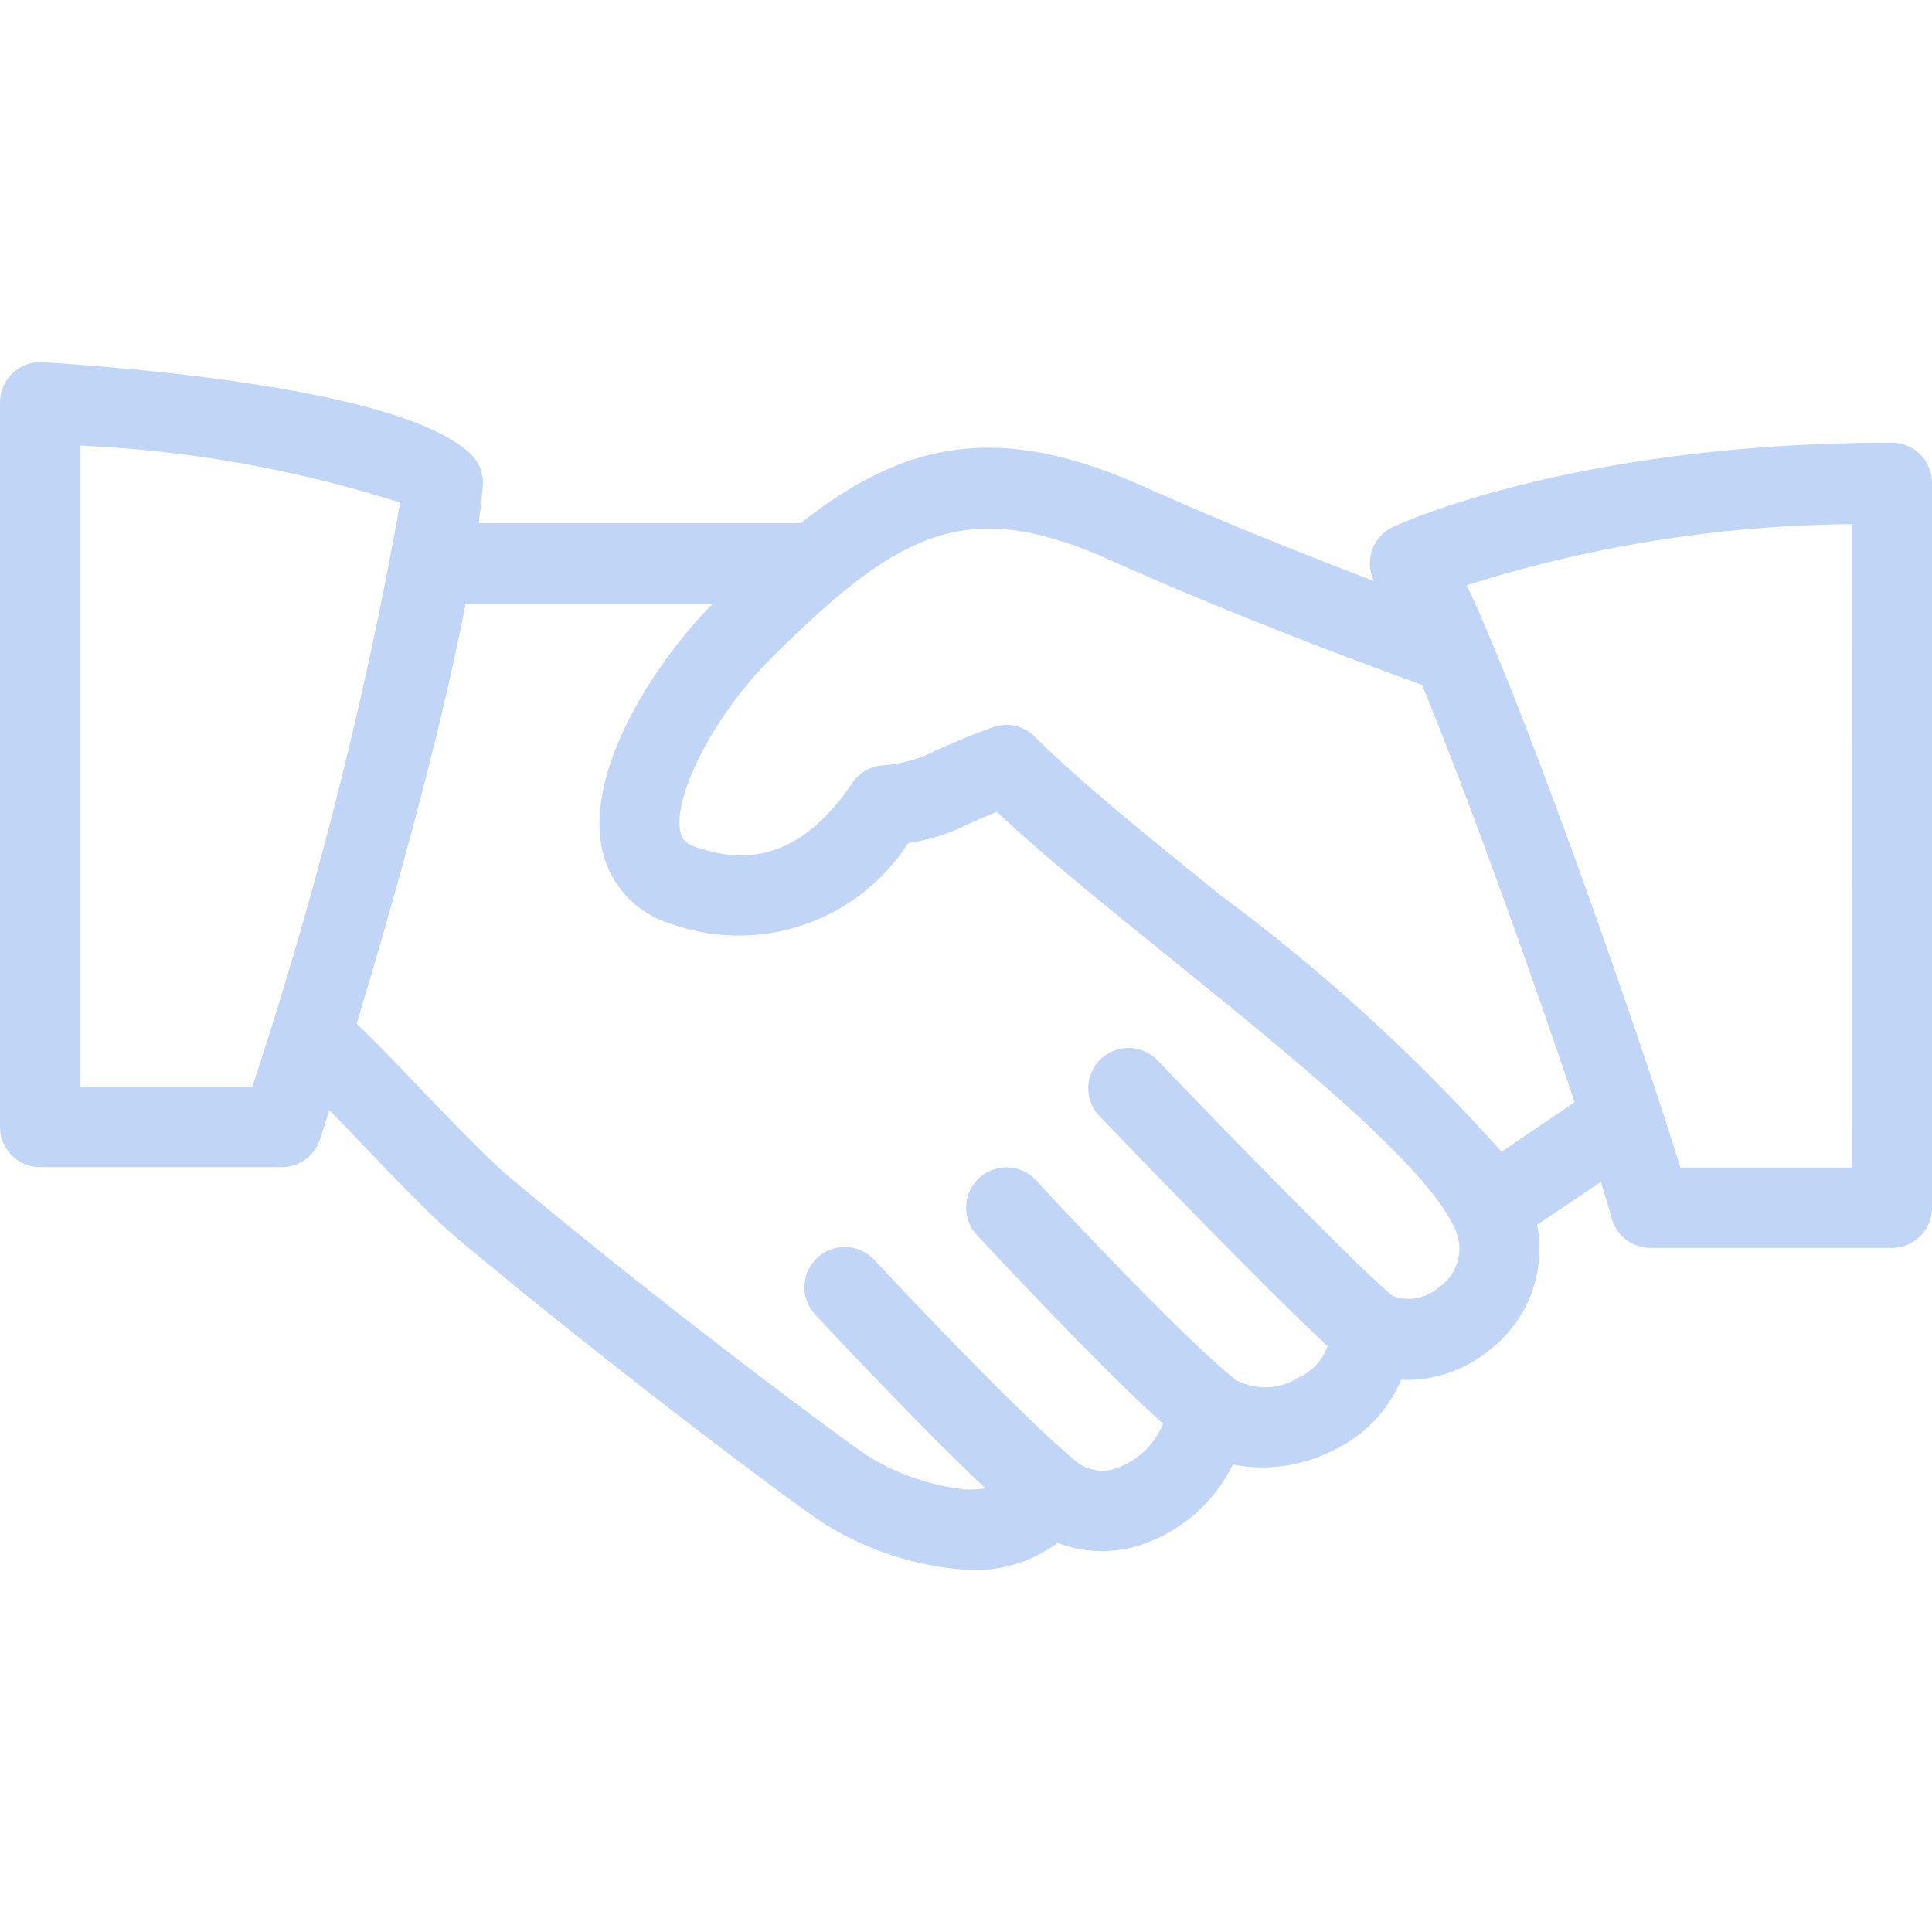 <svg xmlns="http://www.w3.org/2000/svg" xmlns:xlink="http://www.w3.org/1999/xlink" width="38" height="38" viewBox="0 0 38 38">
  <defs>
    <clipPath id="clip-path">
      <rect id="Rectangle_894" data-name="Rectangle 894" width="38" height="38" transform="translate(80 1871)" fill="#c1d6f7" stroke="#707070" stroke-width="1"/>
    </clipPath>
    <clipPath id="clip-path-2">
      <rect id="Rectangle_893" data-name="Rectangle 893" width="38" height="23.749" fill="#c1d6f7"/>
    </clipPath>
  </defs>
  <g id="Mask_Group_263" data-name="Mask Group 263" transform="translate(-80 -1871)" clip-path="url(#clip-path)">
    <g id="Group_9619" data-name="Group 9619" transform="translate(80 1878.125)">
      <g id="Group_9618" data-name="Group 9618" transform="translate(0 0)" clip-path="url(#clip-path-2)">
        <path id="Path_7260" data-name="Path 7260" d="M37.208,1.582c-6.216,0-9.664,1.591-9.809,1.658a.786.786,0,0,0-.423.492.8.8,0,0,0,.047.569c-1.2-.453-2.866-1.113-4.534-1.859-2.856-1.277-4.7-.887-6.739.723H9.416c.033-.253.061-.5.081-.723A.79.79,0,0,0,9.253,1.8C7.9.514,2.47.1.839,0A.791.791,0,0,0,0,.791v14.25a.792.792,0,0,0,.791.791h4.75a.791.791,0,0,0,.752-.546c.016-.049.082-.253.186-.578l.585.609c.707.738,1.436,1.5,1.927,1.913,2.948,2.469,6.491,5.133,7.2,5.6a6.072,6.072,0,0,0,2.81.921,2.727,2.727,0,0,0,1.8-.529,2.464,2.464,0,0,0,1.8-.019,3.118,3.118,0,0,0,1.648-1.522,3.059,3.059,0,0,0,1.987-.286,2.68,2.68,0,0,0,1.322-1.381,2.59,2.59,0,0,0,1.817-.65,2.5,2.5,0,0,0,.859-2.4l1.253-.842c.089.284.16.527.213.717a.792.792,0,0,0,.763.581h4.75A.792.792,0,0,0,38,16.624V2.374a.791.791,0,0,0-.792-.792M1.583,14.249V1.64A24.065,24.065,0,0,1,7.871,2.762,83.009,83.009,0,0,1,4.963,14.249Zm26.758,3.908a.9.9,0,0,1-.945.21c-.589-.472-3.1-3.043-4.657-4.665A.792.792,0,0,0,21.6,14.8c.367.384,3.327,3.468,4.514,4.55a1.1,1.1,0,0,1-.588.629,1.219,1.219,0,0,1-1.23.031c-.016-.014-.031-.029-.048-.042-.949-.758-3.331-3.29-3.869-3.876a.792.792,0,0,0-1.167,1.072c.026.027,2.349,2.535,3.664,3.712a1.53,1.53,0,0,1-.846.849.832.832,0,0,1-.908-.141h0l-.023-.022c-1.129-.951-3.439-3.41-3.891-3.893a.792.792,0,1,0-1.157,1.081c.536.573,2.133,2.267,3.331,3.4a2.913,2.913,0,0,1-.378.022,4.551,4.551,0,0,1-1.939-.663c-.556-.366-4.04-2.965-7.051-5.486-.423-.356-1.154-1.119-1.8-1.794-.472-.493-.911-.948-1.2-1.22.662-2.183,1.617-5.528,2.143-8.252h4.856c-1.082,1.088-2.538,3.267-2.16,4.867a1.96,1.96,0,0,0,1.36,1.427,3.962,3.962,0,0,0,4.65-1.593,4,4,0,0,0,1.189-.377c.149-.067.323-.144.554-.238.906.85,2.128,1.84,3.415,2.88,2.328,1.883,4.967,4.017,5.561,5.252a.927.927,0,0,1-.236,1.189m1.187-2.634a36.263,36.263,0,0,0-5.516-5.038c-1.437-1.162-2.8-2.261-3.662-3.127a.792.792,0,0,0-.828-.185c-.533.194-.863.342-1.123.458a2.623,2.623,0,0,1-1.062.291.79.79,0,0,0-.579.347C15.638,9.943,14.48,9.8,13.7,9.541c-.246-.083-.291-.189-.315-.29-.167-.695.668-2.313,1.749-3.394,2.573-2.575,3.9-3.219,6.7-1.966,2.653,1.186,5.309,2.157,6.135,2.453.929,2.259,2.185,5.77,3,8.209Zm6.888.309H33.05c-.751-2.444-2.967-8.819-4.2-11.454a25.811,25.811,0,0,1,7.57-1.2Z" transform="translate(0 0)" fill="#c1d6f7"/>
      </g>
    </g>
  </g>
</svg>
